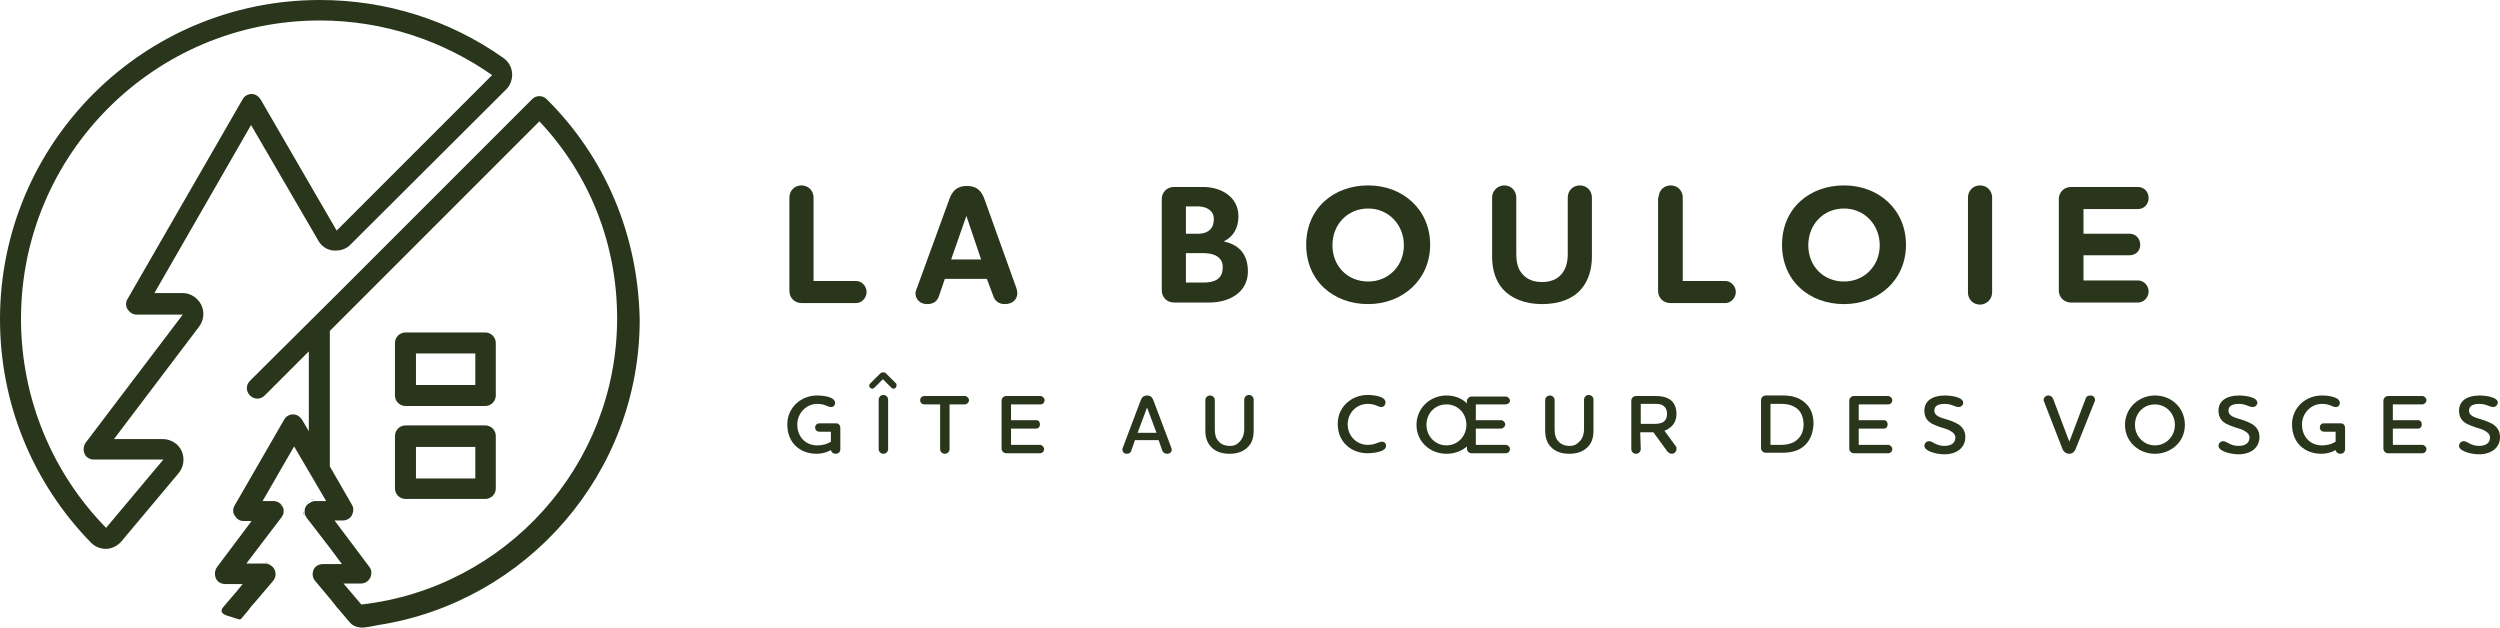 <?xml version="1.0" encoding="UTF-8"?>
<svg xmlns="http://www.w3.org/2000/svg" id="Calque_1" data-name="Calque 1" viewBox="0 0 476 119.5">
  <defs>
    <style>
      .cls-1 {
        fill: #29361c;
        stroke-width: 0px;
      }
    </style>
  </defs>
  <path class="cls-1" d="M150.3,37.6c0-1.3,1-2.3,2.3-2.3s2.3,1,2.3,2.3v15.9h8.1c1.1,0,2,1,2,2.1s-.9,2.1-2,2.1h-10.4c-1.3,0-2.3-1-2.3-2.3v-17.8h0Z"></path>
  <path class="cls-1" d="M187.9,53.1h-8l-1.1,3.2c-.3,1-1,1.6-2.3,1.6-1.4,0-2.2-1-2.2-2.1,0-.3.2-.7.3-1l6.2-17c.5-1.3,1.3-2.4,3.3-2.4s2.8,1.1,3.3,2.4l6.1,17c.1.3.2.7.2,1,0,1.3-1,2.1-2.4,2.1-1.1,0-1.9-.6-2.2-1.6l-1.2-3.2h0ZM181.1,49.4h5.7l-2.8-8.3-2.9,8.3Z"></path>
  <path class="cls-1" d="M230.3,57.6h-6.8c-1.3,0-2.3-1-2.3-2.3v-17.4c0-1.3,1-2.3,2.3-2.3h5.6c3.3,0,6.7,1.8,6.7,5.6,0,2.2-1,3.9-2.7,4.7v.1c3.2.7,4.5,2.8,4.5,5.7,0,4-3.6,5.9-7.3,5.9h0ZM228.3,39.3h-2.5v5.2h2.4c1.2,0,2.9-.5,2.9-2.7.1-1.6-1.2-2.4-2.8-2.5h0ZM229.1,48.2h-3.3v5.6h3.4c1.9,0,3.6-.6,3.6-2.8.1-1.6-1-2.8-3.7-2.8h0Z"></path>
  <path class="cls-1" d="M260.5,57.9c-6.6,0-11.8-4.4-11.8-11.3s5.2-11.3,11.8-11.3,11.8,4.6,11.8,11.3-5.3,11.3-11.8,11.3ZM260.5,39.7c-3.9,0-6.8,3-6.8,7s2.9,6.9,6.8,6.9,6.8-3,6.8-6.9-2.9-7-6.8-7Z"></path>
  <path class="cls-1" d="M297.4,52.1c.7-.9,1.1-2.1,1.1-3.7v-10.8c0-1.3,1-2.3,2.3-2.3s2.3,1,2.3,2.3v11.3c0,2.4-.7,4.6-2,6.1-1.6,1.9-4.2,2.9-7.5,2.9s-5.9-1.1-7.5-2.9c-1.3-1.5-2-3.6-2-6.1v-11.3c0-1.3,1.1-2.3,2.3-2.3,1.3,0,2.3,1,2.3,2.3v10.8c0,1.7.4,2.9,1.1,3.7.9,1.1,2.2,1.6,3.8,1.6s2.9-.5,3.8-1.6h0Z"></path>
  <path class="cls-1" d="M315.8,37.6c0-1.3,1-2.3,2.3-2.3s2.3,1,2.3,2.3v15.9h8.1c1.1,0,2,1,2,2.1s-.9,2.1-2,2.1h-10.5c-1.3,0-2.3-1-2.3-2.3v-17.8h.1Z"></path>
  <path class="cls-1" d="M351.1,57.9c-6.6,0-11.8-4.4-11.8-11.3s5.2-11.3,11.8-11.3,11.8,4.6,11.8,11.3-5.2,11.3-11.8,11.3ZM351.1,39.7c-3.9,0-6.8,3-6.8,7s2.9,6.9,6.8,6.9,6.8-3,6.8-6.9-2.9-7-6.8-7Z"></path>
  <path class="cls-1" d="M374.7,37.6c0-1.3,1-2.3,2.3-2.3s2.3,1,2.3,2.3v18.1c0,1.3-1.1,2.3-2.3,2.3-1.3,0-2.3-1-2.3-2.3v-18.1Z"></path>
  <path class="cls-1" d="M396.7,53.4h10.4c1.1,0,2,1,2,2.1s-.9,2.1-2,2.1h-12.8c-1.3,0-2.3-1-2.3-2.3v-17.4c0-1.3,1-2.3,2.3-2.3h12.8c1.1,0,2,.9,2,2.1s-.9,2.1-2,2.1h-10.4v4.7h8.8c1.1,0,2,.9,2,2.1s-.9,2-2,2h-8.8v4.8h0Z"></path>
  <path class="cls-1" d="M159.2,80.6c.5,0,.8.4.8.9v4c0,.5-.3.9-.9.9-.5,0-.8-.3-.9-.7-.7.4-1.7.7-2.7.7-3.1,0-5.6-2-5.6-5.6,0-3.1,2.5-5.5,5.7-5.5,1.3,0,3.4.3,3.4,1.4,0,.5-.3.8-.8.8-.6,0-1.1-.6-2.6-.6-2.1,0-3.8,1.8-3.8,3.9,0,2.4,1.6,4,3.8,4,1.1,0,2-.3,2.6-.7v-1.9h-2.2c-.4,0-.8-.3-.8-.8s.4-.8.8-.8h3.2Z"></path>
  <path class="cls-1" d="M168.7,71.1l1.8,1.8c.2.1.2.3.2.5,0,.3-.2.6-.6.6-.2,0-.3-.1-.4-.2l-1.6-1.6-1.6,1.6c-.1.1-.2.2-.4.2-.3,0-.6-.2-.6-.6,0-.2.1-.3.3-.5l1.8-1.8c.1-.1.3-.2.5-.2s.5,0,.6.2h0ZM167.3,76.1c0-.5.4-.9.9-.9s.9.4.9.9v9.4c0,.5-.4.9-.9.9s-.9-.4-.9-.9v-9.4Z"></path>
  <path class="cls-1" d="M180.8,77v8.5c0,.5-.4.9-.9.9s-.9-.4-.9-.9v-8.5h-3c-.4,0-.8-.3-.8-.8s.4-.8.8-.8h7.7c.4,0,.8.4.8.8s-.4.8-.8.8h-2.9Z"></path>
  <path class="cls-1" d="M192.4,84.7h5.6c.4,0,.8.4.8.8s-.3.8-.8.8h-6.4c-.5,0-.9-.4-.9-.9v-9.1c0-.5.4-.9.9-.9h6.5c.4,0,.8.4.8.8s-.3.8-.8.8h-5.6v3h4.8c.4,0,.7.3.7.8s-.3.8-.7.8h-4.8v3.1h-.1Z"></path>
  <path class="cls-1" d="M220.6,83.8h-4.5l-.7,2c-.1.4-.4.6-.9.6s-.8-.4-.8-.8c0-.1,0-.3.1-.4l3.4-9c.2-.5.5-.9,1.2-.9s1,.4,1.2.9l3.4,9c0,.1.1.3.1.4,0,.5-.4.8-.9.8-.4,0-.7-.2-.9-.6l-.7-2h0ZM216.6,82.4h3.6l-1.8-4.8-1.8,4.8Z"></path>
  <path class="cls-1" d="M236.2,83.9c.4-.5.7-1.2.7-2.2v-5.6c0-.5.4-.9.9-.9s.9.4.9.9v5.9c0,1.2-.3,2.3-1,3-.8.9-2,1.4-3.6,1.4s-2.8-.5-3.6-1.4c-.7-.8-1-1.8-1-3v-5.8c0-.5.4-.9.9-.9s.9.4.9.9v5.6c0,.9.2,1.7.7,2.2.5.6,1.2.9,2.2.9s1.5-.4,2-1h0Z"></path>
  <path class="cls-1" d="M263,77.5c-.6,0-1.1-.6-2.6-.6-2.1,0-3.8,1.7-3.8,3.9s1.7,3.9,3.8,3.9c1.5,0,2.1-.6,2.7-.6.5,0,.8.3.8.8,0,1.2-2.7,1.4-3.5,1.4-3.2,0-5.7-2.2-5.7-5.6,0-3.2,2.6-5.5,5.7-5.5,1.3,0,3.4.3,3.4,1.4,0,.6-.4.9-.8.9h0Z"></path>
  <path class="cls-1" d="M281.1,84.7h5.6c.4,0,.8.4.8.8s-.3.8-.8.8h-6.5c-.5,0-.9-.4-.9-.9v-.4c-1,.9-2.4,1.4-3.9,1.4-3.1,0-5.7-2.3-5.7-5.5s2.6-5.6,5.7-5.6c1.5,0,2.9.5,3.9,1.5v-.4c0-.5.4-.9.9-.9h6.5c.4,0,.8.4.8.8s-.4.7-.9.7h-5.6v3h4.8c.4,0,.8.4.8.8s-.4.8-.8.8h-4.8v3.1h.1ZM275.4,77c-2.2,0-3.8,1.7-3.8,3.9s1.7,3.9,3.8,3.9,3.8-1.7,3.8-3.9-1.6-3.9-3.8-3.9Z"></path>
  <path class="cls-1" d="M300.9,83.9c.4-.5.7-1.2.7-2.2v-5.6c0-.5.4-.9.9-.9s.9.4.9.9v5.9c0,1.2-.3,2.3-1,3-.8.9-2,1.4-3.6,1.4s-2.8-.5-3.6-1.4c-.7-.8-1-1.8-1-3v-5.8c0-.5.4-.9.9-.9s.9.4.9.9v5.6c0,.9.2,1.7.7,2.2.5.6,1.2.9,2.2.9s1.4-.4,2-1h0Z"></path>
  <path class="cls-1" d="M312.4,85.5c0,.5-.4.9-.9.9s-.9-.4-.9-.9v-9.2c0-.5.4-.9.9-.9h3.8c1,0,2,.2,2.7.7.8.6,1.2,1.5,1.2,2.7,0,1.1-.4,2-1.2,2.6-.4.3-.7.5-1.1.6l2.2,3c.1.1.1.3.1.5,0,.5-.4.9-.9.9-.3,0-.6-.2-.8-.4l-2.7-3.7h-2.5l.1,3.2h0ZM312.4,76.9v3.8h2.7c.6,0,1.1-.1,1.5-.3.5-.3.8-.8.8-1.6s-.3-1.3-.8-1.6c-.4-.3-1-.3-1.5-.3h-2.7Z"></path>
  <path class="cls-1" d="M343.4,85c-1.2,1-2.7,1.2-4.2,1.2h-3c-.5,0-.9-.4-.9-.9v-9.1c0-.5.4-.9.9-.9h3.3c1.7,0,3.3.4,4.5,1.7.8.8,1.3,2.1,1.3,3.7-.1,2-.8,3.4-1.9,4.3h0ZM337.1,84.7h2c1.2,0,2.3-.3,3-.9.8-.7,1.3-1.6,1.3-3,0-1.2-.4-2.1-.9-2.7-.8-.8-1.9-1.2-3.3-1.2h-2.1v7.8h0Z"></path>
  <path class="cls-1" d="M353.9,84.7h5.6c.4,0,.8.4.8.8s-.3.8-.8.8h-6.5c-.5,0-.9-.4-.9-.9v-9.1c0-.5.4-.9.9-.9h6.5c.4,0,.8.4.8.8s-.3.8-.8.8h-5.6v3h4.8c.4,0,.7.3.7.8s-.3.8-.7.8h-4.8v3.1h0Z"></path>
  <path class="cls-1" d="M372.9,77.5c-.7,0-1.3-.6-2.6-.6s-2,.4-2,1.3c0,.7.6,1.1,1.5,1.4,1,.3,2.1.6,3.1,1.2.7.5,1.3,1.2,1.3,2.4,0,2.1-1.7,3.3-4,3.3-1.5,0-3.8-.6-3.8-1.6,0-.5.4-.9.9-.9.7,0,1.3.9,2.9.9,1.5,0,2.1-.7,2.1-1.6,0-.7-.6-1.1-1.4-1.5-.9-.3-2-.6-3-1.1-.9-.5-1.5-1.2-1.5-2.5,0-1.8,1.4-2.9,4-2.9.7,0,3.4.2,3.4,1.4,0,.4-.4.8-.9.8h0Z"></path>
  <path class="cls-1" d="M397.1,75.9c.1-.4.5-.6.9-.6.5,0,.9.3.9.9,0,.1,0,.2-.1.3l-3.6,9c-.2.5-.6.9-1.2.9s-1.1-.4-1.3-.9l-3.5-9c0-.1-.1-.2-.1-.3,0-.5.4-.9.9-.9.4,0,.7.2.9.6l3.1,8.2,3.1-8.2h0Z"></path>
  <path class="cls-1" d="M410.3,86.4c-3.1,0-5.7-2.3-5.7-5.5s2.6-5.6,5.7-5.6,5.7,2.3,5.7,5.6-2.7,5.5-5.7,5.5ZM410.3,77c-2.2,0-3.8,1.7-3.8,3.9s1.7,3.9,3.8,3.9,3.8-1.7,3.8-3.9-1.7-3.9-3.8-3.9Z"></path>
  <path class="cls-1" d="M428.9,77.5c-.7,0-1.3-.6-2.6-.6s-2,.4-2,1.3c0,.7.6,1.1,1.5,1.4,1,.3,2.1.6,3.1,1.2.7.5,1.3,1.2,1.3,2.4,0,2.1-1.7,3.3-4,3.3-1.5,0-3.8-.6-3.8-1.6,0-.5.4-.9.9-.9.7,0,1.3.9,2.9.9,1.5,0,2.1-.7,2.1-1.6,0-.7-.6-1.1-1.4-1.5-.9-.3-2-.6-3-1.1-.9-.5-1.5-1.2-1.5-2.5,0-1.8,1.4-2.9,4-2.9.7,0,3.4.2,3.4,1.4,0,.4-.4.8-.9.8h0Z"></path>
  <path class="cls-1" d="M445.7,80.6c.5,0,.8.4.8.9v4c0,.5-.3.9-.9.9-.5,0-.8-.3-.9-.7-.7.4-1.7.7-2.7.7-3.1,0-5.6-2-5.6-5.6,0-3.1,2.5-5.5,5.7-5.5,1.3,0,3.4.3,3.4,1.4,0,.5-.3.8-.8.8-.6,0-1.1-.6-2.6-.6-2.1,0-3.8,1.8-3.8,3.9,0,2.4,1.6,4,3.8,4,1.1,0,2-.3,2.6-.7v-1.9h-2.2c-.4,0-.8-.3-.8-.8s.3-.8.8-.8h3.2Z"></path>
  <path class="cls-1" d="M455.6,84.7h5.6c.4,0,.8.4.8.8s-.3.8-.8.8h-6.5c-.5,0-.9-.4-.9-.9v-9.1c0-.5.4-.9.9-.9h6.5c.4,0,.8.4.8.8s-.4.8-.8.8h-5.6v3h4.8c.4,0,.7.3.7.8s-.3.8-.7.8h-4.8v3.1h0Z"></path>
  <path class="cls-1" d="M474.7,77.5c-.7,0-1.3-.6-2.6-.6s-2,.4-2,1.3c0,.7.6,1.1,1.5,1.4,1,.3,2.1.6,3.1,1.2.7.5,1.3,1.2,1.3,2.4,0,2.1-1.7,3.3-4,3.3-1.5,0-3.8-.6-3.8-1.6,0-.5.4-.9.9-.9.7,0,1.3.9,2.9.9,1.5,0,2.1-.7,2.1-1.6,0-.7-.6-1.1-1.4-1.5-.9-.3-2-.6-3-1.1-.9-.5-1.5-1.2-1.5-2.5,0-1.8,1.4-2.9,4-2.9.7,0,3.4.2,3.4,1.4-.1.4-.4.8-.9.8h0Z"></path>
  <path class="cls-1" d="M92.4,77.3h-15.2c-1.1,0-2-.9-2-2v-10c0-1.1.9-2,2-2h15.2c1.1,0,2,.9,2,2v10c0,1.1-.9,2-2,2ZM79.2,73.3h11.3v-6h-11.3v6Z"></path>
  <path class="cls-1" d="M92.4,95h-15.2c-1.1,0-2-.9-2-2v-10c0-1.1.9-2,2-2h15.2c1.1,0,2,.9,2,2v10c0,1.1-.9,2-2,2ZM79.2,91.1h11.3v-6h-11.3v6Z"></path>
  <path class="cls-1" d="M60.9,3.9c12.2,0,23.5,3.9,32.8,10.4l-29.6,29.6-14.5-25c-.4-.6-1-1-1.7-1h0c-.7,0-1.4.4-1.7,1l-21.9,38c-.4.6-.4,1.4,0,2s1,1,1.7,1h8.8l-18.5,24.4c-.4.6-.5,1.4-.2,2.1s1,1.1,1.8,1.1h13.2l-10.9,13C10.2,90.3,4,76.2,4,60.7,4,29.4,29.4,3.9,60.9,3.9M60.9,0C27.3,0,0,27.2,0,60.8c0,16,6.2,31.1,17.3,42.5.8.8,1.8,1.2,2.8,1.2h.1c1.1,0,2.2-.6,2.9-1.4l10.9-13c1-1.2,1.2-2.8.6-4.2-.6-1.4-2.1-2.3-3.6-2.3h-9.3l16.2-21.4c.9-1.2,1.1-2.8.4-4.2-.7-1.3-2-2.2-3.5-2.2h-5.4l18.4-32,12.8,22c.6,1.1,1.7,1.8,2.9,1.9h.5c1,0,2.1-.4,2.8-1.2l29.6-29.5c.8-.8,1.2-2,1.1-3.1-.1-1.2-.7-2.2-1.7-2.9C85.6,3.8,73.5,0,60.9,0h0Z"></path>
  <path class="cls-1" d="M50.7,102.1l2.9-3.8c.2-.3.4-.6.4-1,0,.4-.2.7-.4,1l-2.9,3.8Z"></path>
  <path class="cls-1" d="M59.2,95.2c-.2.1-.5.2-.7.3.1-.1.2-.1.2-.1.2-.1.4-.1.5-.2h0Z"></path>
  <path class="cls-1" d="M58.1,98.4c-.2-.3-.4-.6-.4-1,.1.3.2.7.4,1l.7.9h0l-.7-.9Z"></path>
  <path class="cls-1" d="M58.2,95.9l.1-.1-.1.1Z"></path>
  <path class="cls-1" d="M48.6,114.4l3.3-4-3.3,4Z"></path>
  <path class="cls-1" d="M49.8,95.2l6-10.4-6,10.4Z"></path>
  <polygon class="cls-1" points="55.8 84.8 61.9 95.2 58.8 89.9 55.8 84.8"></polygon>
  <polygon class="cls-1" points="64.8 107.1 62.8 104.5 62.8 104.5 64.8 107.1"></polygon>
  <polygon class="cls-1" points="62.8 114 62.8 114 59.7 110.4 62.8 114"></polygon>
  <polygon class="cls-1" points="64.1 115.7 64.1 115.7 65.7 117.5 65.7 117.5 65.7 117.5 64.1 115.7"></polygon>
  <path class="cls-1" d="M53.7,96.3c.1.2.1.3.2.5-.1-.2-.1-.4-.2-.5-.2-.3-.4-.6-.7-.8.3.2.5.4.7.8Z"></path>
  <path class="cls-1" d="M50.4,107.1h0c.2,0,.4,0,.6.1-.2,0-.4-.1-.6-.1Z"></path>
  <path class="cls-1" d="M46.9,107.1l3.8-5-3.8,5Z"></path>
  <path class="cls-1" d="M48.6,114.4l-.8,1,.8-1Z"></path>
  <path class="cls-1" d="M58.3,95.8c.1-.1.2-.1.3-.2-.1,0-.2.1-.3.2Z"></path>
  <path class="cls-1" d="M58.2,95.9c-.1.1-.2.2-.3.4-.2.3-.2.7-.2,1.1,0-.4,0-.7.2-1.1.1-.2.2-.3.3-.4Z"></path>
  <path class="cls-1" d="M104.1,18.9c-.8-.8-2-.8-2.8,0l-36.2,36.2c-.1.1-.2.2-.3.3l-17.2,17.1c-.8.8-.8,2,0,2.8.4.4.9.6,1.4.6s1-.2,1.4-.6l8.4-8.4v15.2l-1.3-2.2c-.4-.6-1-1-1.7-1h0c-.7,0-1.4.4-1.7,1l-9.4,16.3c-.4.6-.4,1.4,0,2s.9,1,1.7,1h1.5l-6.6,8.8c-.4.6-.5,1.4-.2,2.1s1,1.1,1.8,1.1h3.3l-1.3,1.6-.1.1-2.3,2.7c-.5.6-.5,1.2.7,1.6l2.2.7c.4.1.6-.1.7-.3l1.1-1.3h0l.6-.8.8-.9h0l3.4-4c.5-.6.6-1.4.3-2.1-.2-.5-.7-.9-1.2-1.1-.2-.1-.4-.1-.6-.1h-3.6l3.8-5,2.9-3.8c.2-.3.4-.6.4-1v-.5c0-.1-.1-.4-.2-.5-.2-.3-.4-.6-.7-.8s-.7-.3-1-.3h-2.1l6-10.4,3,5.1,3.1,5.3h-2.1c-.2,0-.3,0-.5.1-.1,0-.3.1-.4.2-.1,0-.2.1-.2.1-.1.1-.2.1-.3.2l-.1.1c-.1.1-.2.2-.3.4-.2.3-.2.7-.2,1.1s.2.7.4,1l.7.9,4,5.2,2,2.7h-3.6c-.8,0-1.5.4-1.8,1.1s-.2,1.5.3,2.1l3.1,3.7,1.1,1.4.2.2h0l1.6,1.9h0l.6.7c.4.5,1,.8,1.6.9.2,0,.4.1.6.1h.2c.3,0,.6-.1.9-.1.8-.1,1.5-.3,2.2-.4,28.1-4.4,49.7-28.8,49.7-58.1-.3-16.1-6.5-30.9-17.7-42h0ZM68.8,115.1l-3.4-4h3.3c.8,0,1.4-.4,1.8-1.1.3-.7.3-1.5-.2-2.1l-6.6-8.8h1.6c.7,0,1.4-.4,1.7-1s.4-1.4,0-2l-4.2-7.3v-25.8l39.9-39.9c9.6,10.2,14.8,23.4,14.8,37.5,0,28.1-21.3,51.4-48.7,54.5h0Z"></path>
  <path class="cls-1" d="M59.2,95.2c.1,0,.3-.1.5-.1-.1.1-.3.1-.5.1Z"></path>
</svg>
